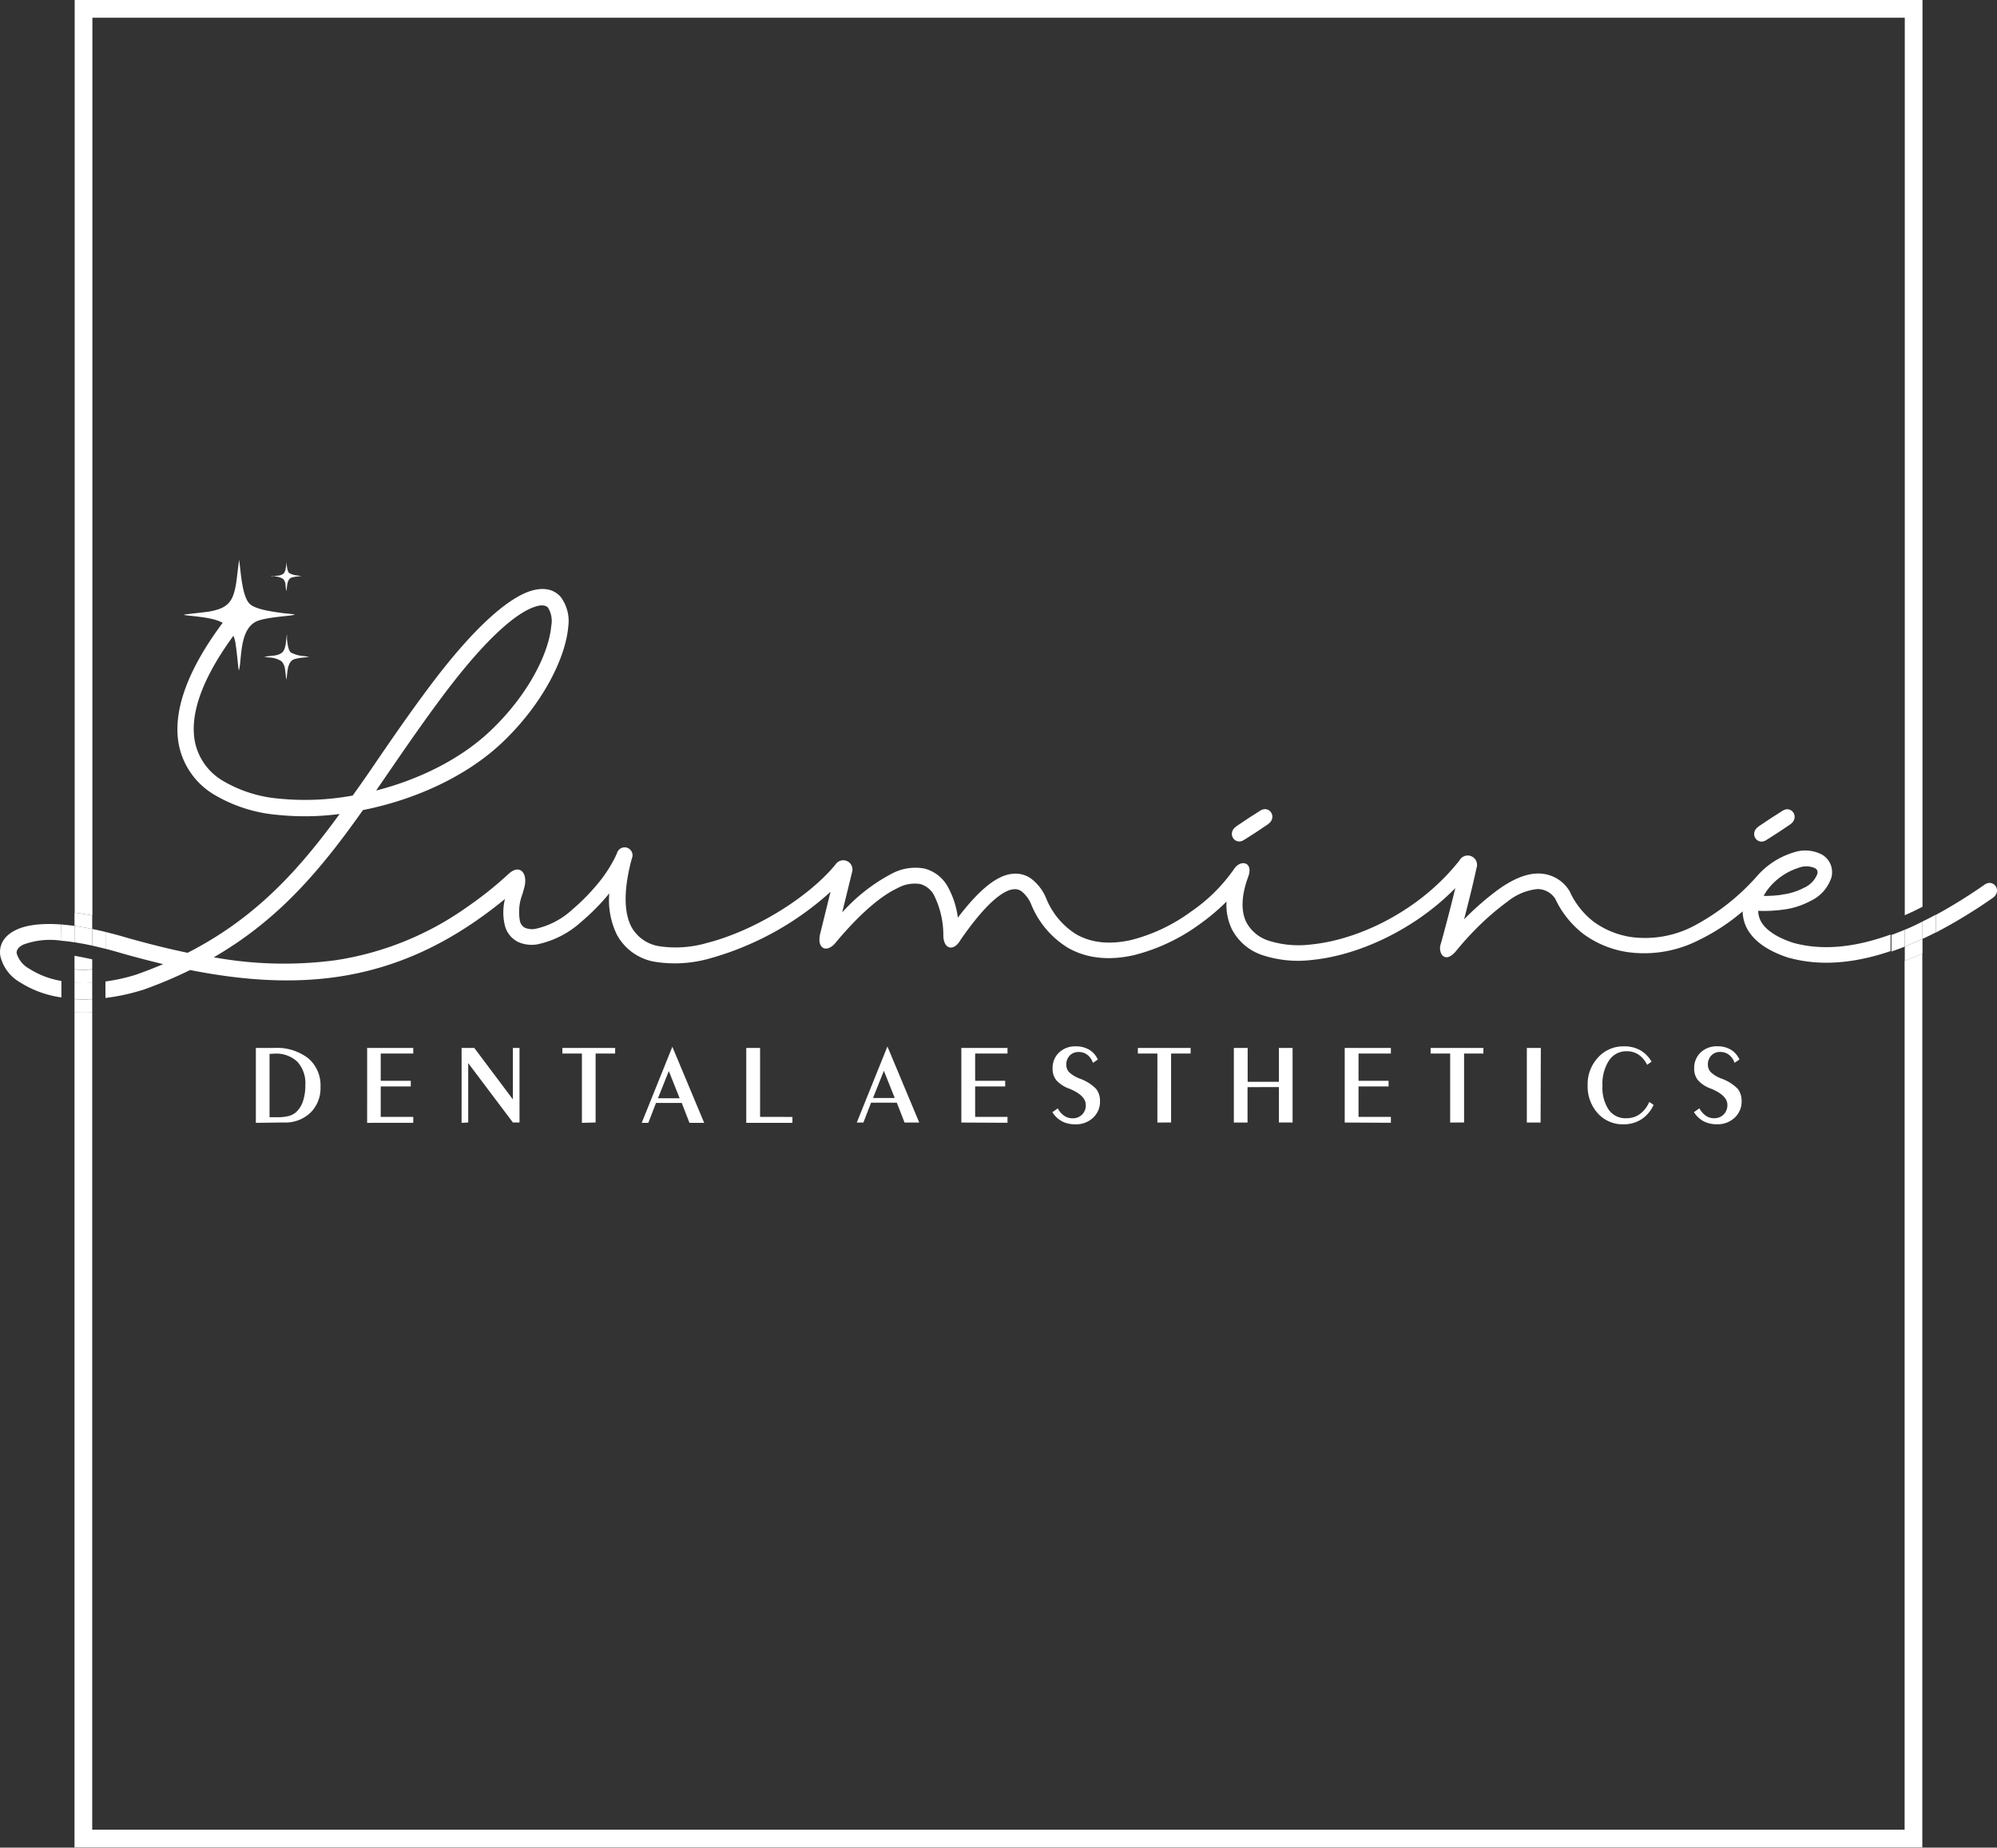 <svg xmlns="http://www.w3.org/2000/svg" viewBox="0 0 338.27 313.04"><rect x="0" y="0" width="338.27" height="313.04" fill="#333333" stroke="none"/><defs><style>.cls-1{fill:#fff;fill-rule:evenodd;}</style></defs><g id="Layer_2" data-name="Layer 2"><g id="Layer_1-2" data-name="Layer 1"><path class="cls-1" d="M31.05,104.16c.58.13,1.43.19,2.06.26,1.94.25,4,.46,5.43,1.65a5.88,5.88,0,0,1,1.4,3.3c.16.86.44,4.06.51,4.23.58-1.61-.07-7.34,3.37-8.47,2-.65,5.56-.75,6.12-1-.29-.1-1.59-.19-2-.25-1.66-.23-4.51-.58-5.58-1.51s-1.42-3.86-1.61-5.46l-.12-1.07-.09-.76a.44.44,0,0,0,0-.15c0-.13,0-.07,0-.14-.15.59-.39,3.11-.55,4.09-.51,3-1.28,4.18-4.65,4.75-.48.09-4.05.44-4.2.53"/><path class="cls-1" d="M44.66,111.28c.24,0,.58.07.84.11a4.12,4.12,0,0,1,2.21.67,2.34,2.34,0,0,1,.57,1.34c.07.35.18,1.66.21,1.73.24-.66,0-3,1.38-3.45.82-.27,2.26-.31,2.49-.41-.12,0-.65-.08-.82-.11a5.39,5.39,0,0,1-2.27-.61c-.46-.4-.58-1.57-.66-2.23,0-.14,0-.28,0-.43l0-.31s0,0,0-.06,0,0,0-.06c-.06.24-.16,1.27-.22,1.67-.21,1.22-.53,1.7-1.9,1.94-.19,0-1.65.17-1.71.21"/><path class="cls-1" d="M45.94,97.59c.16,0,.39,0,.56.07a2.87,2.87,0,0,1,1.48.45,1.59,1.59,0,0,1,.38.89c0,.24.12,1.11.14,1.15.16-.43,0-2,.91-2.3.55-.18,1.51-.2,1.67-.27-.08,0-.43,0-.55-.07A3.47,3.47,0,0,1,49,97.1c-.31-.27-.39-1-.44-1.48a2.89,2.89,0,0,0,0-.29l0-.21a.08.08,0,0,0,0,0s0,0,0,0c0,.16-.11.85-.15,1.12-.14.81-.35,1.13-1.27,1.29-.13,0-1.1.12-1.14.14"/><path class="cls-1" d="M287.86,187.78a3.43,3.43,0,0,0,1.07,1.24,2.36,2.36,0,0,0,1.39.44,2.26,2.26,0,0,0,1.65-.63,2.24,2.24,0,0,0,.63-1.64c0-1.07-.94-2-2.83-2.76h0a5.4,5.4,0,0,1-2.15-1.41,3,3,0,0,1-.64-2,3.57,3.57,0,0,1,1.09-2.7,3.94,3.94,0,0,1,2.84-1.05,4.34,4.34,0,0,1,2.28.58,3.61,3.61,0,0,1,1.45,1.66l-.83.56a2.85,2.85,0,0,0-.94-1.36,2.35,2.35,0,0,0-1.48-.48,2,2,0,0,0-1.5.59,2.12,2.12,0,0,0-.59,1.55,1.83,1.83,0,0,0,.48,1.28,5.36,5.36,0,0,0,1.81,1.09,7.41,7.41,0,0,1,2.75,1.72,3.27,3.27,0,0,1,.67,2.11,3.68,3.68,0,0,1-1.18,2.8,4.17,4.17,0,0,1-3,1.11,4.79,4.79,0,0,1-2.25-.5,4.47,4.47,0,0,1-1.64-1.55Zm-7.76-.59a5.67,5.67,0,0,1-2.06,2.45,5.51,5.51,0,0,1-3.07.85,5.65,5.65,0,0,1-4.32-1.86,6.77,6.77,0,0,1-1.72-4.76,6.62,6.62,0,0,1,1.77-4.71,5.72,5.72,0,0,1,4.37-1.88,5.46,5.46,0,0,1,2.75.65,5.09,5.09,0,0,1,1.93,1.95l-.75.53a4.42,4.42,0,0,0-1.45-1.73,3.55,3.55,0,0,0-2-.57,3.5,3.5,0,0,0-3,1.56,7.33,7.33,0,0,0-1.11,4.29,6.74,6.74,0,0,0,1.06,4.06,3.46,3.46,0,0,0,3,1.44,3.79,3.79,0,0,0,2.26-.7,5,5,0,0,0,1.61-2.06Zm-19.14,3h-2.33V177.55H261Zm-15.32,0V178.5h-3.31v-.95h8.94v.95H248v11.68Zm-17.86,0V177.55h7.82v.95h-5.48v4.62h5.09v.95h-5.09v5.16h5.48v1Zm-16.46-6v6H209V177.55h2.34v5.74h5.29v-5.74h2.32v12.63h-2.32v-6Zm-15.27,6V178.5h-3.31v-.95h8.94v.95h-3.31v11.68Zm-16.87-2.4a3.43,3.43,0,0,0,1.07,1.24,2.36,2.36,0,0,0,1.39.44,2.16,2.16,0,0,0,2.28-2.27c0-1.07-.94-2-2.83-2.76h0a5.4,5.4,0,0,1-2.15-1.41,3,3,0,0,1-.64-2,3.57,3.57,0,0,1,1.09-2.7,3.94,3.94,0,0,1,2.84-1.05,4.34,4.34,0,0,1,2.28.58,3.61,3.61,0,0,1,1.45,1.66l-.83.56a2.85,2.85,0,0,0-.94-1.36,2.35,2.35,0,0,0-1.48-.48,2,2,0,0,0-1.5.59,2.12,2.12,0,0,0-.59,1.55,1.83,1.83,0,0,0,.48,1.28,5.36,5.36,0,0,0,1.81,1.09,7.41,7.41,0,0,1,2.75,1.72,3.27,3.27,0,0,1,.67,2.11,3.68,3.68,0,0,1-1.18,2.8,4.17,4.17,0,0,1-3,1.11,4.79,4.79,0,0,1-2.25-.5,4.47,4.47,0,0,1-1.64-1.55Zm-16.34,2.4V177.55h7.82v.95h-5.48v4.62h5.09v.95h-5.09v5.16h5.48v1Zm-17.71,0,5.19-12.89,5.39,12.89h-2.49l-1.31-3.37h-4.36l-1.3,3.37Zm2.75-4.16h3.68l-1.84-4.61Zm-13.65,3.21v1h-7.82V177.55h2.34v11.68Zm-25.53,1,5.19-12.89,5.39,12.89h-2.49l-1.31-3.37h-4.36l-1.3,3.37Zm2.75-4.16h3.68l-1.84-4.61Zm-12.88,4.16V178.5H95.26v-.95h8.94v.95h-3.31v11.68Zm-20.38,0V177.55h2.15l6.54,8.72v-8.72H88v12.63H86.88l-7.57-10.06v10.06Zm-16,0V177.55H70v.95H64.49v4.62h5.09v.95H64.49v5.16H70v1Zm-18.85,0V177.55h3.09a8.69,8.69,0,0,1,5.78,1.75,6,6,0,0,1,2.08,4.84,5.84,5.84,0,0,1-1.7,4.38,6.11,6.11,0,0,1-4.48,1.66Zm2.32-11.68v10.73H47a7.5,7.5,0,0,0,1.88-.2,3.23,3.23,0,0,0,1.24-.63,4.39,4.39,0,0,0,1.19-1.85,8.36,8.36,0,0,0,.41-2.72,5.43,5.43,0,0,0-1.35-4,5.2,5.2,0,0,0-3.88-1.37Z"/><path class="cls-1" d="M10.36,156.63c-3.44-.25-5.92.12-7.53.87-2.18,1-3.05,2.63-2.78,4.44a7,7,0,0,0,3.35,4.5,17.6,17.6,0,0,0,7,2.55V166.2a14.38,14.38,0,0,1-5.42-2.06,4.4,4.4,0,0,1-2.15-2.6c-.08-.56.29-1.11,1.2-1.53a13.12,13.12,0,0,1,6.37-.63Z"/><path class="cls-1" d="M12.62,166.49v2.76a29.77,29.77,0,0,0,3,0v-2.76a24.8,24.8,0,0,1-3,0"/><path class="cls-1" d="M15.62,169.28a29.77,29.77,0,0,1-3,0v2.23c1,.06,2,.06,3,0Z"/><path class="cls-1" d="M15.62,171.5c-1,0-2,0-3,0V313h313V161.56q-1.48.66-3,1.23V310h-307Z"/><path class="cls-1" d="M10.36,159.38c.71.06,1.46.15,2.26.27v-2.78c-.79-.1-1.55-.18-2.26-.24Z"/><path class="cls-1" d="M12.62,156.87v2.78c.93.14,1.93.33,3,.56v-2.82c-1.06-.22-2.06-.39-3-.52"/><path class="cls-1" d="M15.62,157.39v2.82c.72.16,1.47.34,2.26.54V157.9c-.78-.19-1.53-.36-2.26-.51"/><path class="cls-1" d="M66,130.61c2.83-4.12,5.79-8.42,9.06-12.78,7.29-9.73,12.5-14.12,15.71-15.08,1-.31,1.71-.2,2.07.22a4.34,4.34,0,0,1,.54,3.06c-.39,4.54-3.82,11.64-10.32,17.8-5.09,4.83-12.13,8.26-19.35,10.11Zm235.74,21a20.46,20.46,0,0,1-3,.18,11.59,11.59,0,0,1,.63-1,10.61,10.61,0,0,1,5.3-3.76,3.54,3.54,0,0,1,2.8.08.85.85,0,0,1,.36.4,1,1,0,0,1,0,.57,4.25,4.25,0,0,1-2.26,2.34A10.76,10.76,0,0,1,301.74,151.58ZM17.88,157.9v2.85c.9.23,1.85.5,2.84.79h0q3.54,1,6.92,1.81c-1.46.62-3,1.22-4.57,1.78a31.63,31.63,0,0,1-5.21,1.16v2.79A34.76,34.76,0,0,0,24,167.77l.05,0a74.24,74.24,0,0,0,8.15-3.42c9,1.78,17.18,2.29,25,1.15,9.91-1.47,19.1-5.6,28.34-13.19a9.35,9.35,0,0,0,0,4.57,4.28,4.28,0,0,0,2.19,2.7h0A5.59,5.59,0,0,0,91,160a15.88,15.88,0,0,0,7.47-3.83,36.6,36.6,0,0,0,4.74-4.81l0,0a13.25,13.25,0,0,0,1.32,7.07,9,9,0,0,0,6.57,4.55,21.52,21.52,0,0,0,9.19-.61,50.67,50.67,0,0,0,20.39-11.27l-1.58,6.41-.15.6c-.68,2.71,1.14,3.41,2.6,1.6.16-.18.35-.43.63-.75,3.83-4.45,7.17-7.25,9.92-8.52a5.92,5.92,0,0,1,3.77-.66h0a3.77,3.77,0,0,1,2.37,1.95,15.22,15.22,0,0,1,1.55,6.55l0,.33c.11,2.26,1.72,2.51,2.76.88h0c.08-.13.19-.3.33-.5q4.57-6.54,7.67-8a3.4,3.4,0,0,1,1.44-.34,2,2,0,0,1,1.06.37,5.53,5.53,0,0,1,1.66,2.3,15.44,15.44,0,0,0,6.08,7.2c3.41,2,7.39,2.21,11.36,1.29a32.2,32.2,0,0,0,11-5.18,36.44,36.44,0,0,0,4.61-3.88,9.48,9.48,0,0,0,.9,4.67,9,9,0,0,0,5.38,4.47,19.34,19.34,0,0,0,8.12.76c7.75-.74,17.31-5,24.36-12.18l-.27,1.08q-.85,3.47-2.09,8l-.14.48c-.44,1.43.72,3.43,2.66,1.05l0,0a51.58,51.58,0,0,1,4.2-4.56,45.17,45.17,0,0,1,4.49-3.78,9.6,9.6,0,0,1,5.07-2.11,3.61,3.61,0,0,1,3,1.64,16.12,16.12,0,0,0,4.88,6.05,16.85,16.85,0,0,0,7.42,3h0a20.36,20.36,0,0,0,11.94-2,35.11,35.11,0,0,0,7.51-4.91,6.37,6.37,0,0,0,1.26,3.73c1.18,1.63,3.27,3.08,6.55,4.14l.05,0q7.24,2,16.19-.81.51-.15,1-.33v-2.8c-.61.22-1.21.42-1.81.61q-8.19,2.58-14.67.79c-2.68-.87-4.32-2-5.18-3.17a3.86,3.86,0,0,1-.76-2.25,24.51,24.51,0,0,0,4.12-.19,13.21,13.21,0,0,0,4.75-1.49,6.67,6.67,0,0,0,3.54-4,3.59,3.59,0,0,0-.14-2.16,3.53,3.53,0,0,0-1.38-1.64,6.08,6.08,0,0,0-4.93-.4,13.35,13.35,0,0,0-6.16,4A38,38,0,0,1,286.69,157a17.79,17.79,0,0,1-10.4,1.76,14.47,14.47,0,0,1-6.28-2.55,13.5,13.5,0,0,1-4.12-5.19l-.06-.12-.07-.09a6.14,6.14,0,0,0-5.23-2.81c-1.94,0-4.13.88-6.57,2.59h0a48.24,48.24,0,0,0-4.78,4c-.4.38-.79.77-1.18,1.17.32-1.23.62-2.42.91-3.57.47-1.9.87-3.62,1.21-5.18a1.58,1.58,0,0,0-2.88-1.26c-6.67,8.51-17.05,13.5-25.24,14.28a16.85,16.85,0,0,1-7-.62,6.51,6.51,0,0,1-3.88-3.15c-.9-1.83-.91-4.39.32-7.73.91-2.48-1.3-3-2.42-1.27a28.46,28.46,0,0,1-7.31,7.22,29.37,29.37,0,0,1-10.05,4.77c-3.35.77-6.66.63-9.43-1a12.83,12.83,0,0,1-5-6,8,8,0,0,0-2.56-3.38,4.54,4.54,0,0,0-2.47-.85,5.88,5.88,0,0,0-2.63.57q-3.21,1.46-7.32,6.89a14.55,14.55,0,0,0-1.64-5.12,6.34,6.34,0,0,0-4-3.2h0a8.46,8.46,0,0,0-5.49.83,29.89,29.89,0,0,0-8.46,6.6l1.67-6.82a1.56,1.56,0,0,0-2.81-1.29c-4.6,5.6-13.74,11.23-21.76,13.28a18.93,18.93,0,0,1-8,.57,6.52,6.52,0,0,1-4.76-3.21c-1.23-2.28-1.44-5.83-.15-11l.17-.65a1.34,1.34,0,1,0-2.51-.91h0c-.06.12-.14.32-.29.63a22.7,22.7,0,0,1-2.92,4.48,35.14,35.14,0,0,1-4.4,4.47,13.38,13.38,0,0,1-6.15,3.22,3.13,3.13,0,0,1-1.83-.17,1.69,1.69,0,0,1-.84-1.1,8.43,8.43,0,0,1,.43-4.64h0l.3-1.08c.57-2.09-.42-3.67-2-2.8h0a3.87,3.87,0,0,0-.67.5,60.83,60.83,0,0,1-6.83,5.47v0a51.88,51.88,0,0,1-22.48,9.15,66.36,66.36,0,0,1-20.62-.5c11.16-6.45,18.24-15,25.27-24.94,8.7-1.73,17.46-5.63,23.6-11.45,7-6.65,10.74-14.5,11.17-19.58A6.84,6.84,0,0,0,95,101.17c-1.1-1.28-2.76-1.74-5-1.08-3.7,1.11-9.44,5.82-17.13,16.08-3.38,4.5-6.32,8.78-9.13,12.88-1.35,2-2.66,3.88-4,5.74a44.49,44.49,0,0,1-12.46.52,22.38,22.38,0,0,1-9.58-3.05,10,10,0,0,1-4.64-6.38c-1.05-4.87,1.2-11.73,8.52-20.82l-2.16-1.73c-7.91,9.82-10.28,17.48-9.07,23.12a12.71,12.71,0,0,0,5.85,8.14A25.18,25.18,0,0,0,47,138.06a45,45,0,0,0,10.53-.15c-6.92,9.51-14.2,17.61-25.75,23.52-3.29-.68-6.7-1.54-10.25-2.54C20.24,158.5,19,158.18,17.88,157.9Z"/><path class="cls-1" d="M15.62,162.54c-1-.22-2-.43-3-.6v2.29a23.1,23.1,0,0,0,3,0Z"/><path class="cls-1" d="M15.62,164.26a23.1,23.1,0,0,1-3,0v2.26a24.8,24.8,0,0,0,3,0Z"/><path class="cls-1" d="M209.42,140c-1.71,1.19-.21,3.36,1.35,2.28,1.31-.81,2.64-1.69,4-2.62,1.71-1.19.21-3.36-1.35-2.28-1.31.81-2.64,1.69-4,2.62"/><path class="cls-1" d="M301.89,137.4c-1.31.81-2.64,1.69-4,2.62-1.71,1.19-.21,3.36,1.35,2.28,1.31-.81,2.64-1.69,4-2.62,1.71-1.19.2-3.36-1.35-2.28"/><path class="cls-1" d="M322.65,157.52c-.76.32-1.51.61-2.26.89v2.8c.75-.25,1.5-.53,2.26-.84Z"/><path class="cls-1" d="M322.65,157.52v2.85c1-.39,2-.82,3-1.3v-2.93c-1,.5-2,1-3,1.38"/><path class="cls-1" d="M325.65,156.14v2.93c.75-.34,1.5-.71,2.26-1.1v-3c-.76.41-1.51.8-2.26,1.16"/><path class="cls-1" d="M327.91,155v3a87.64,87.64,0,0,0,9.6-5.84c1.72-1.18.21-3.35-1.34-2.28a86.31,86.31,0,0,1-8.26,5.13"/><path class="cls-1" d="M325.65,161.56v-2.49c-1,.48-2,.91-3,1.3v2.42q1.52-.57,3-1.23"/><path class="cls-1" d="M322.65,155.07q1.52-.67,3-1.44V0h-313V154.62c1,.13,2,.3,3,.49V3h307Z"/><path class="cls-1" d="M15.62,157.39v-2.28c-1-.19-2-.36-3-.49v2.25c.94.13,1.94.3,3,.52"/></g></g></svg>